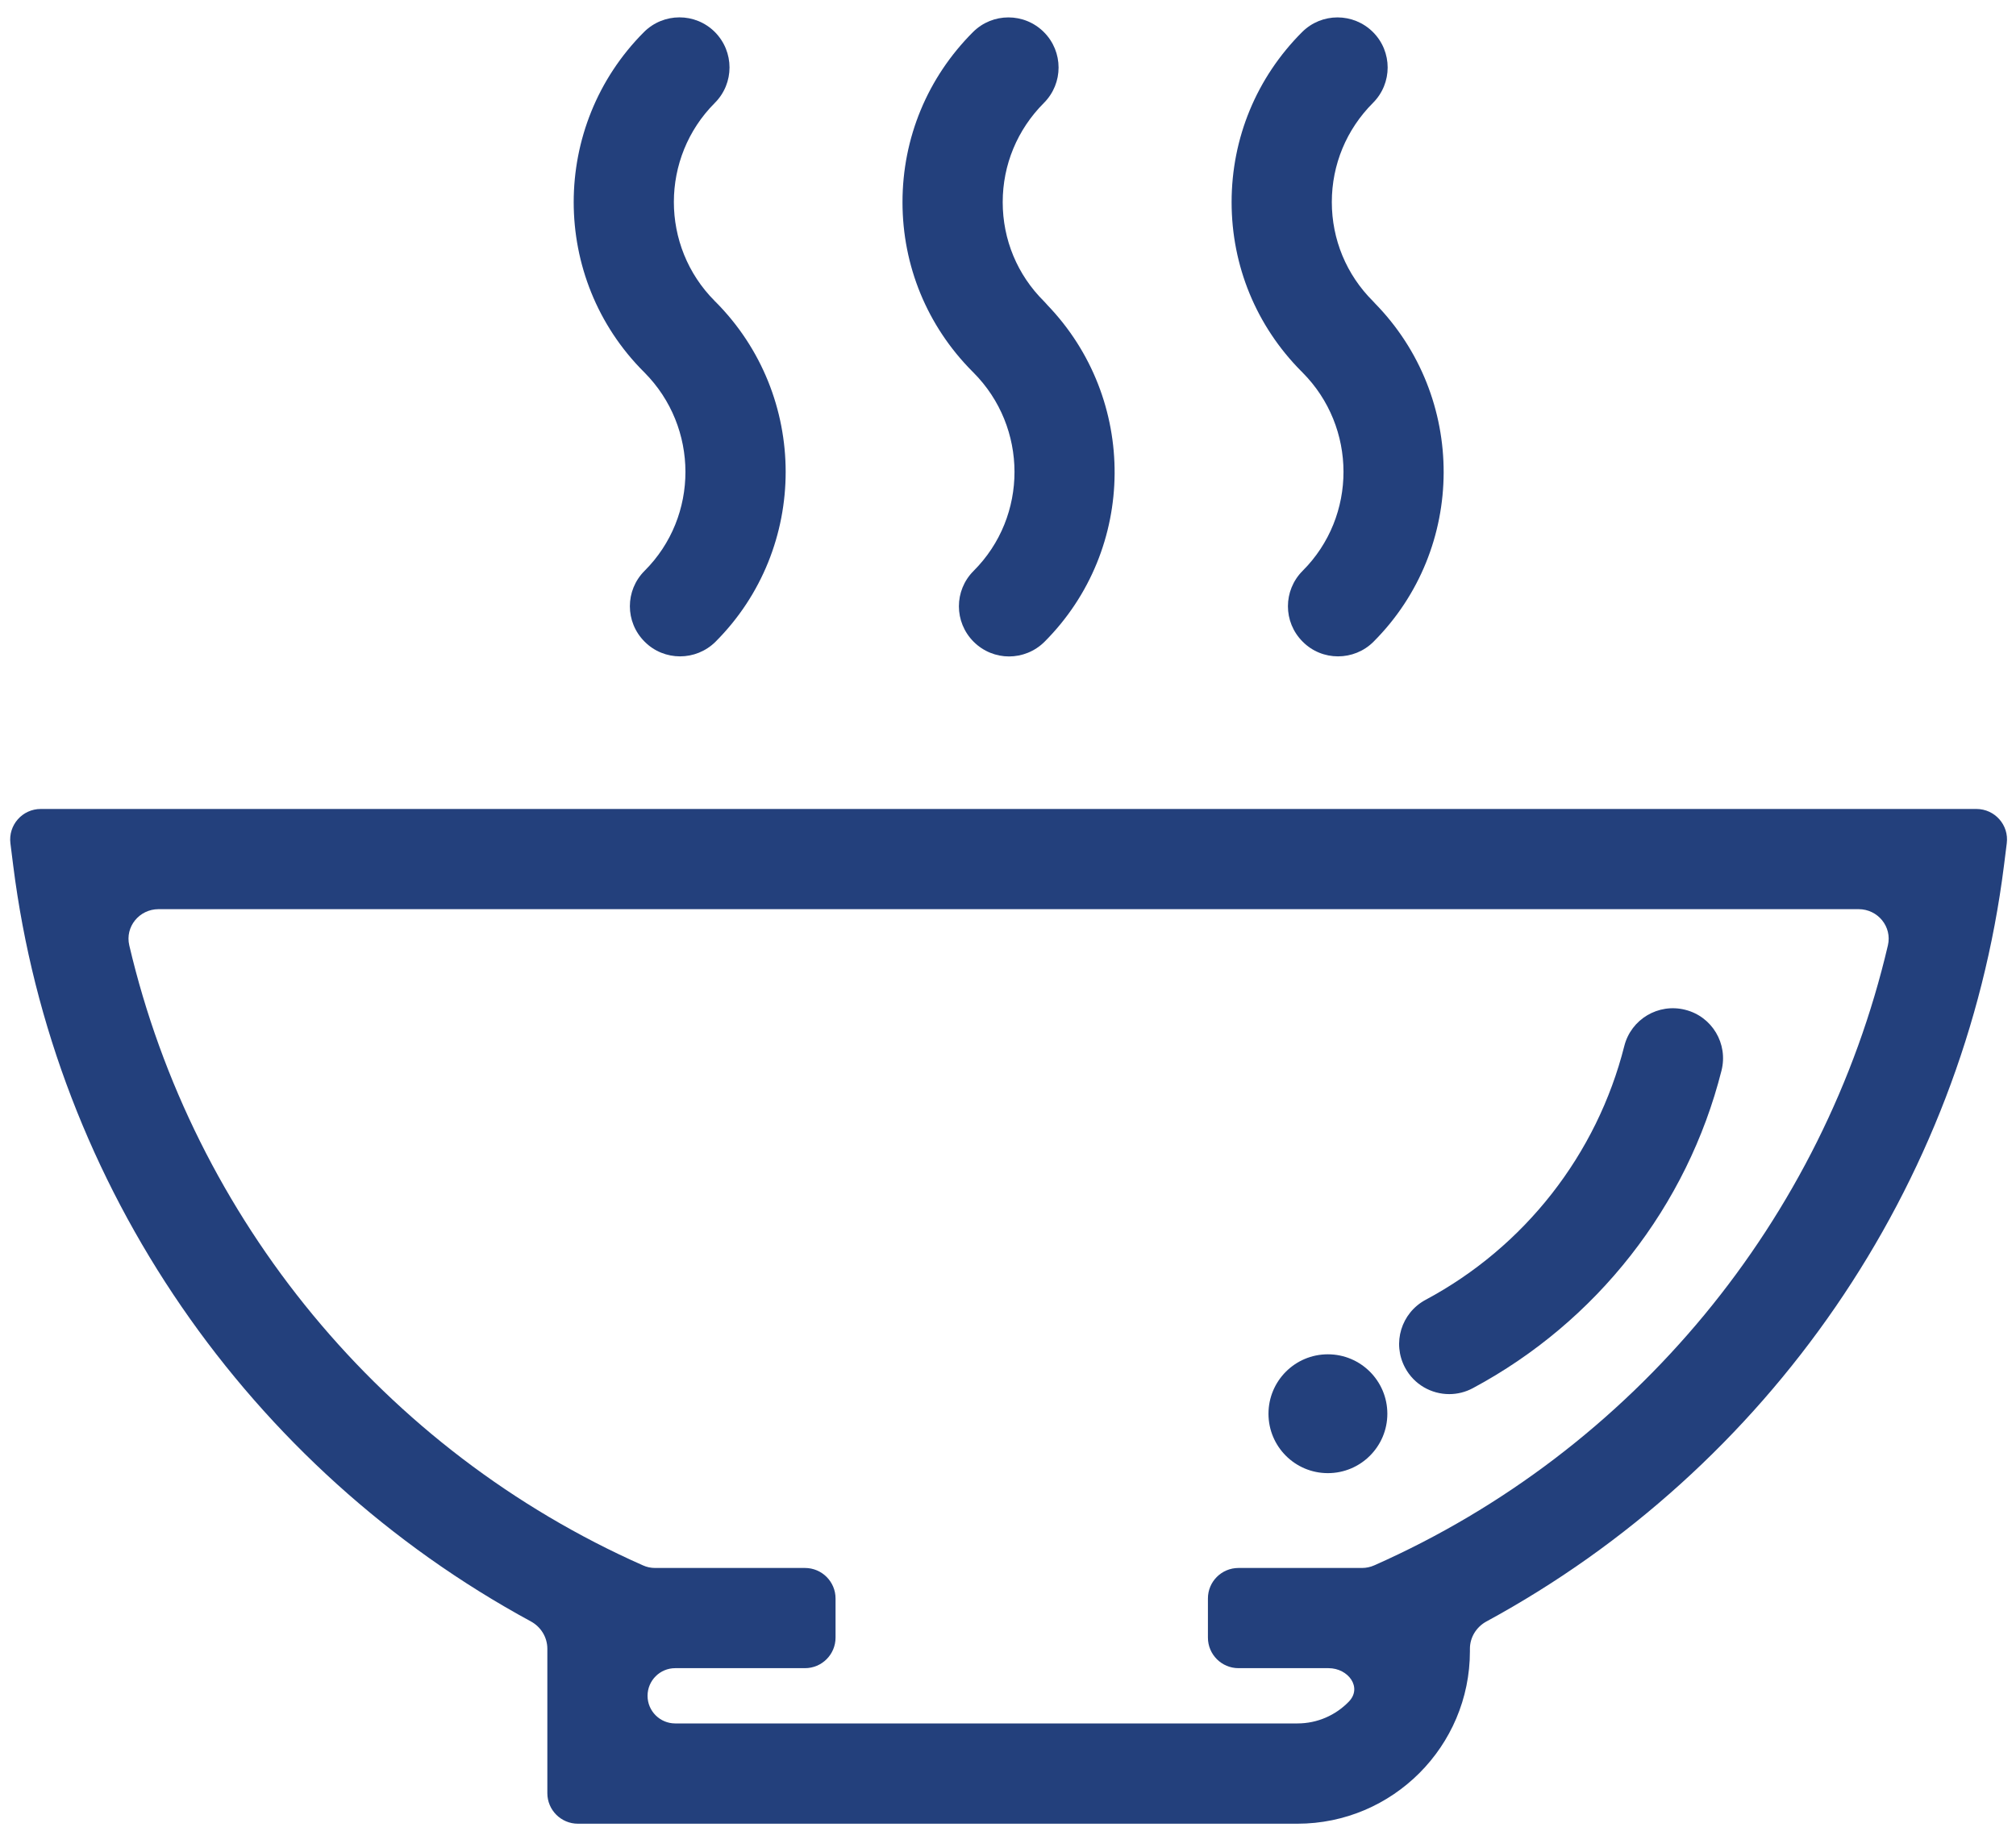 <svg width="24" height="22" viewBox="0 0 24 22" fill="none" xmlns="http://www.w3.org/2000/svg">
<path d="M8.51 0.381C8.277 0.148 7.899 0.149 7.666 0.382C6.551 1.499 6.551 3.315 7.666 4.429C7.667 4.43 7.667 4.431 7.669 4.431C7.669 4.432 7.67 4.433 7.671 4.434C8.322 5.088 8.323 6.148 7.674 6.796C7.44 7.029 7.44 7.407 7.674 7.64C7.79 7.757 7.943 7.815 8.096 7.815C8.248 7.815 8.401 7.757 8.518 7.641C9.632 6.527 9.632 4.71 8.516 3.591C8.515 3.589 8.512 3.589 8.51 3.586C8.51 3.586 8.509 3.584 8.508 3.583C7.86 2.933 7.86 1.876 8.51 1.225C8.743 0.992 8.743 0.615 8.51 0.381Z" fill="#23407C"/>
<path d="M12.427 0.382C12.194 0.149 11.816 0.149 11.583 0.382C11.042 0.923 10.744 1.642 10.744 2.407C10.744 3.166 11.038 3.88 11.572 4.419C11.577 4.425 11.582 4.43 11.588 4.435C12.239 5.088 12.241 6.147 11.591 6.797C11.357 7.03 11.357 7.407 11.591 7.641C11.707 7.757 11.86 7.816 12.012 7.816C12.165 7.816 12.318 7.757 12.434 7.642C13.538 6.538 13.547 4.749 12.465 3.628C12.464 3.627 12.464 3.627 12.463 3.625C12.452 3.612 12.44 3.599 12.427 3.586C12.111 3.272 11.937 2.853 11.937 2.407C11.937 1.962 12.111 1.543 12.427 1.226C12.661 0.992 12.66 0.615 12.427 0.382Z" fill="#23407C"/>
<path d="M16.345 0.382C16.111 0.149 15.734 0.149 15.501 0.382C14.96 0.923 14.662 1.642 14.662 2.407C14.662 3.166 14.956 3.88 15.49 4.419C15.492 4.421 15.495 4.424 15.498 4.426C15.501 4.428 15.502 4.431 15.505 4.434C16.156 5.087 16.157 6.147 15.508 6.796C15.274 7.03 15.274 7.407 15.508 7.64C15.624 7.757 15.776 7.815 15.929 7.815C16.082 7.815 16.235 7.757 16.351 7.641C17.46 6.532 17.465 4.728 16.365 3.608C16.364 3.607 16.363 3.605 16.362 3.604C16.356 3.598 16.351 3.592 16.344 3.585C16.029 3.271 15.855 2.851 15.855 2.406C15.855 1.961 16.029 1.541 16.345 1.225C16.578 0.992 16.578 0.615 16.345 0.382Z" fill="#23407C"/>
<path d="M0.157 10.304C0.639 14.132 2.965 17.485 6.321 19.306C6.44 19.371 6.516 19.495 6.516 19.631V21.35C6.516 21.551 6.679 21.714 6.88 21.714H15.445C16.578 21.714 17.499 20.793 17.499 19.66V19.631C17.499 19.496 17.575 19.372 17.694 19.307C21.05 17.485 23.375 14.132 23.857 10.304L23.89 10.041C23.918 9.824 23.748 9.632 23.529 9.632H0.485C0.266 9.632 0.097 9.824 0.124 10.041L0.157 10.304ZM22.127 10.825C22.355 10.825 22.527 11.034 22.475 11.256C21.712 14.514 19.449 17.27 16.36 18.638C16.315 18.658 16.265 18.669 16.215 18.669H14.744C14.543 18.669 14.38 18.831 14.38 19.032V19.498C14.38 19.699 14.543 19.862 14.744 19.862H15.816C16.052 19.862 16.221 20.093 16.057 20.261C15.902 20.421 15.685 20.52 15.446 20.52H8.038C7.857 20.52 7.709 20.373 7.709 20.191C7.709 20.009 7.857 19.862 8.038 19.862H9.583C9.784 19.862 9.947 19.699 9.947 19.498V19.032C9.947 18.832 9.784 18.669 9.583 18.669H7.799C7.749 18.669 7.7 18.659 7.654 18.638C4.565 17.27 2.303 14.514 1.539 11.256C1.487 11.034 1.659 10.825 1.887 10.825H22.127Z" fill="#23407C"/>
<path d="M17.253 16.599C17.348 16.599 17.445 16.576 17.534 16.528C19.007 15.739 20.087 14.361 20.494 12.747C20.575 12.427 20.382 12.103 20.062 12.023C19.742 11.942 19.418 12.135 19.337 12.454C19.011 13.745 18.15 14.846 16.972 15.476C16.681 15.632 16.571 15.993 16.727 16.284C16.834 16.485 17.04 16.599 17.253 16.599Z" fill="#23407C"/>
<path d="M15.808 17.54C16.199 17.54 16.516 17.223 16.516 16.833C16.516 16.442 16.199 16.125 15.808 16.125C15.417 16.125 15.101 16.442 15.101 16.833C15.101 17.223 15.417 17.54 15.808 17.54Z" fill="#23407C"/>
</svg>
